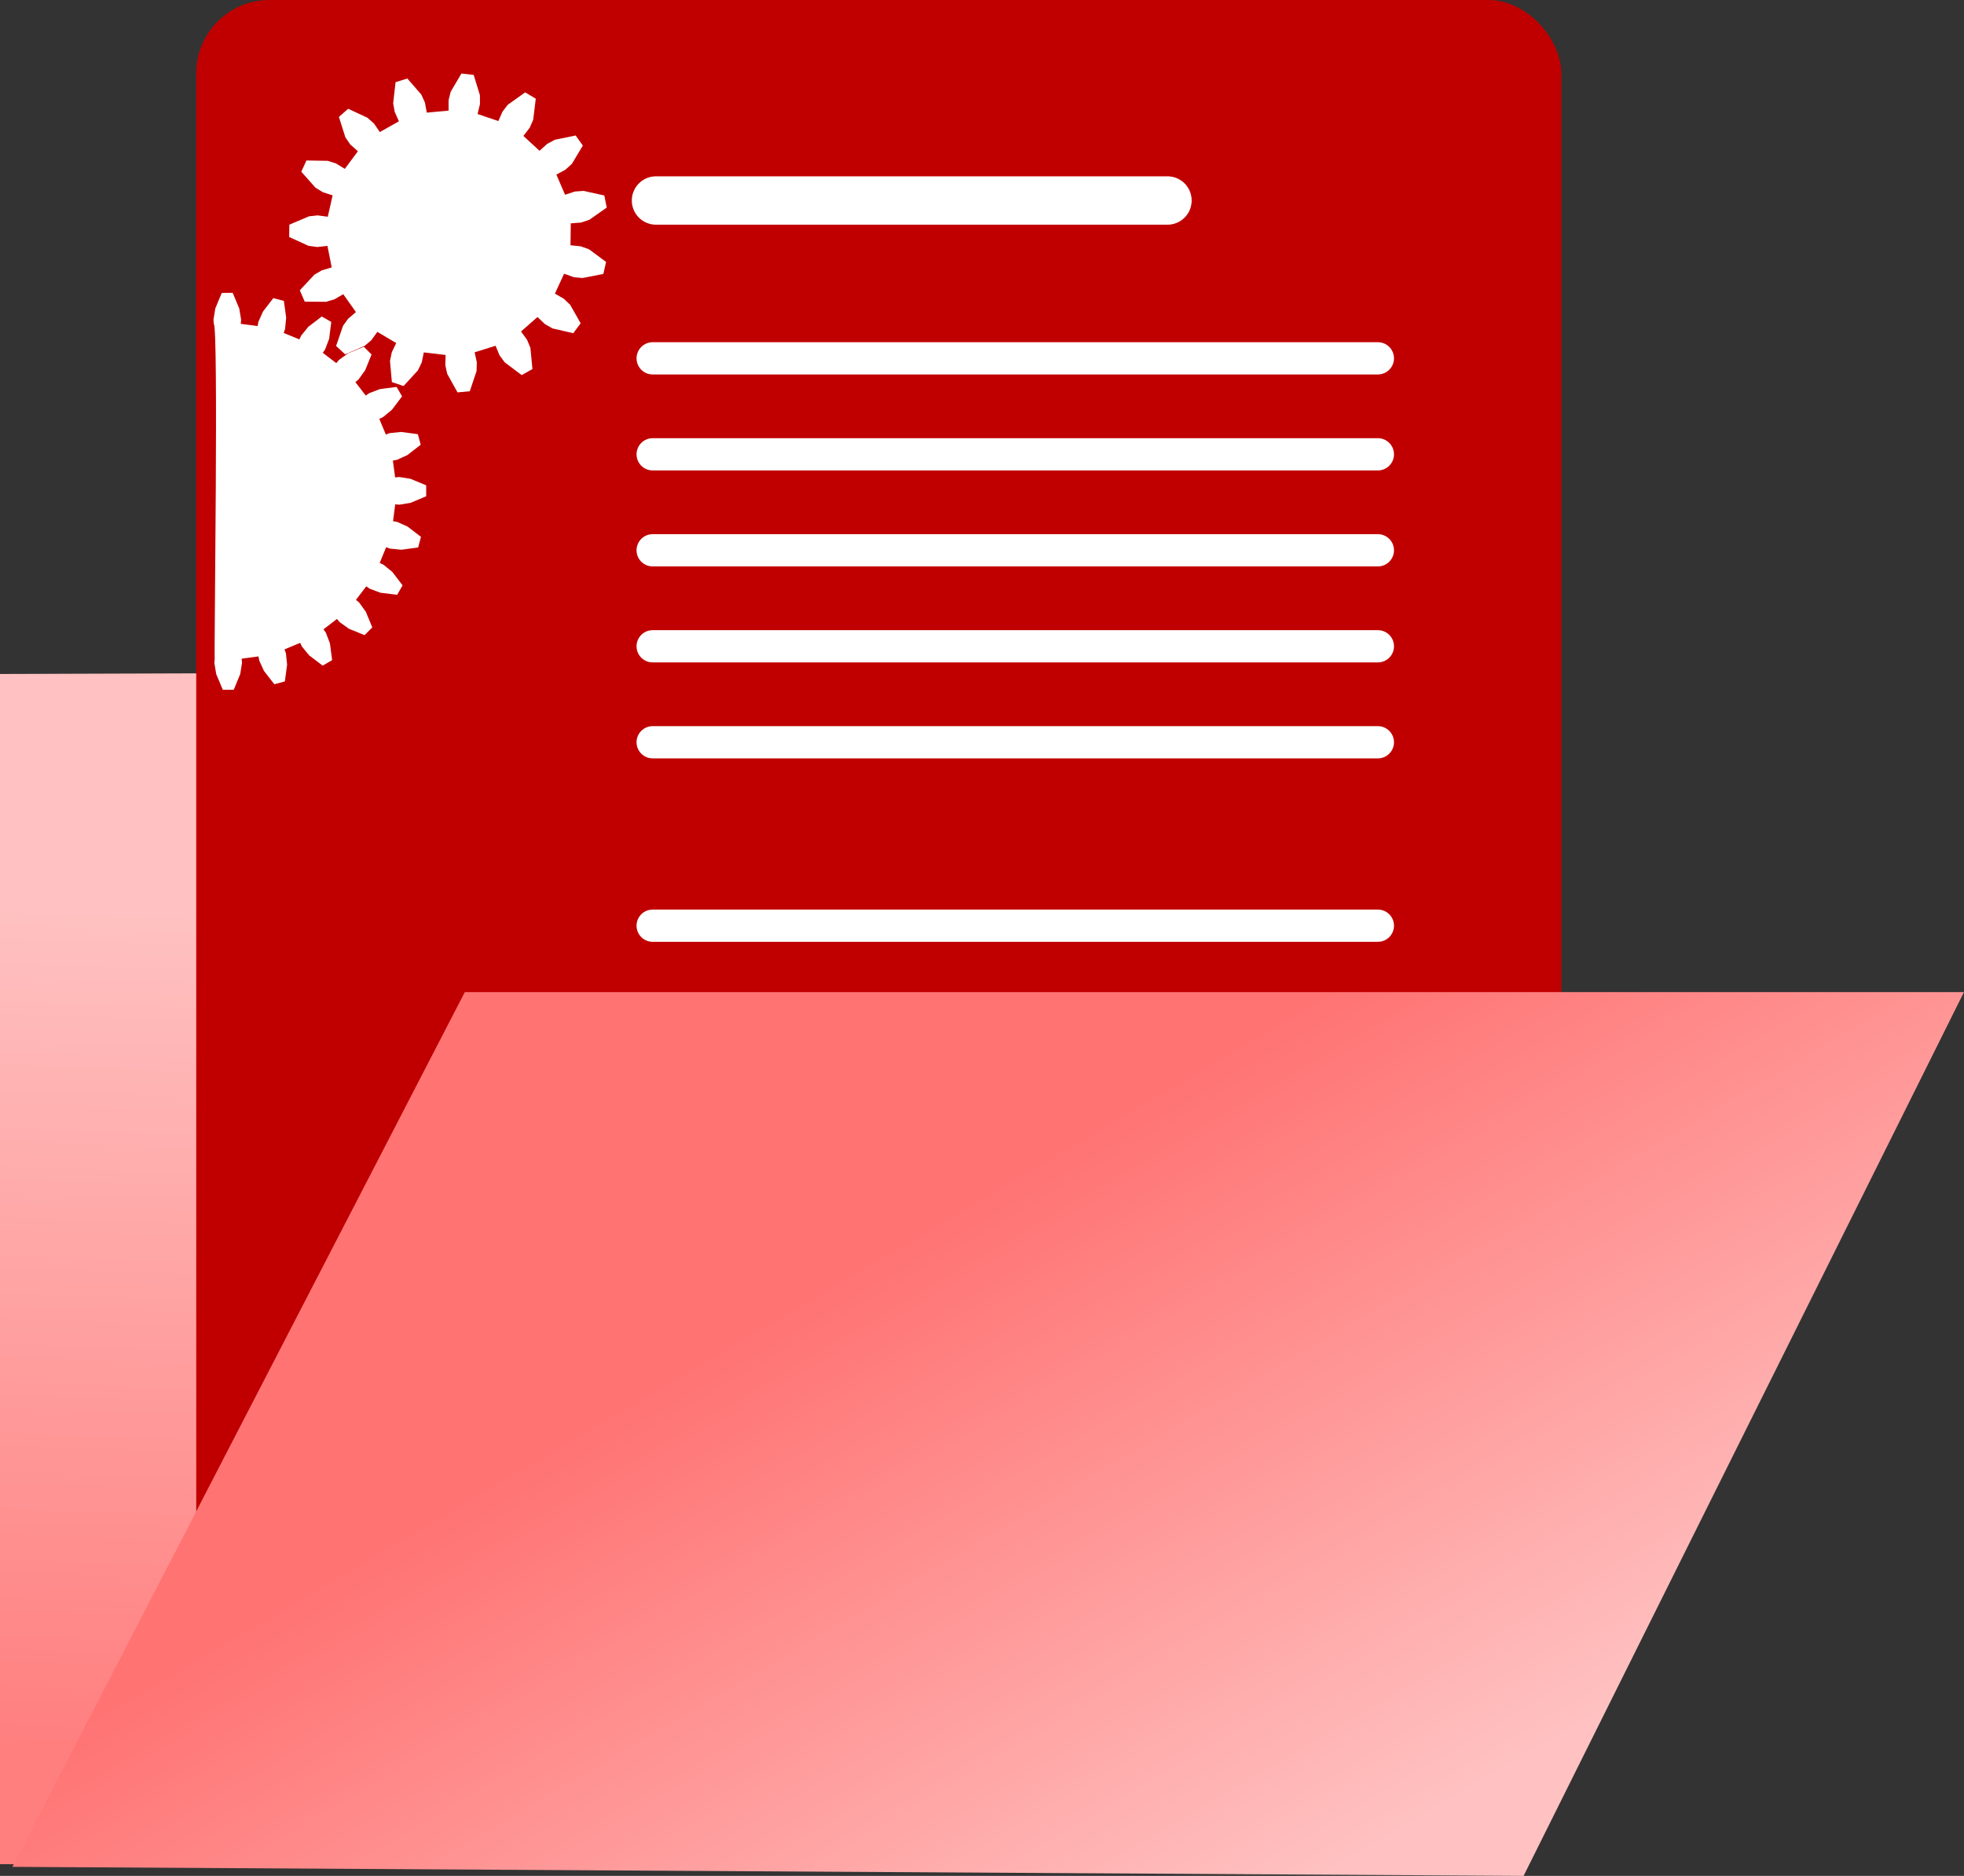 <?xml version="1.0" encoding="UTF-8" standalone="no"?>
<svg
   inkscape:export-ydpi="100"
   inkscape:export-xdpi="100"
   inkscape:export-filename="D:\DemGen_2.0\Profile-generator-website\main_website\static\images\features-icon-1.png"
   sodipodi:docname="support-documentation.svg"
   inkscape:version="1.2.2 (732a01da63, 2022-12-09)"
   id="svg8"
   version="1.1"
   viewBox="0 0 121.814 116.35"
   height="116.35mm"
   width="121.814mm"
   xml:space="preserve"
   xmlns:inkscape="http://www.inkscape.org/namespaces/inkscape"
   xmlns:sodipodi="http://sodipodi.sourceforge.net/DTD/sodipodi-0.dtd"
   xmlns:xlink="http://www.w3.org/1999/xlink"
   xmlns="http://www.w3.org/2000/svg"
   xmlns:svg="http://www.w3.org/2000/svg"
   xmlns:rdf="http://www.w3.org/1999/02/22-rdf-syntax-ns#"
   xmlns:cc="http://creativecommons.org/ns#"
   xmlns:dc="http://purl.org/dc/elements/1.1/"><rect x="0" y="0" width="121.814" height="116.35" fill="#333333" stroke="none"/><defs
     id="defs2"><linearGradient
       inkscape:collect="always"
       id="linearGradient8011"><stop
         style="stop-color:#ff7373;stop-opacity:1;"
         offset="0"
         id="stop8007" /><stop
         style="stop-color:#ffc1c1;stop-opacity:1;"
         offset="1"
         id="stop8009" /></linearGradient><linearGradient
       inkscape:collect="always"
       id="linearGradient6091"><stop
         style="stop-color:#ff7f7f;stop-opacity:1;"
         offset="0"
         id="stop6087" /><stop
         style="stop-color:#ffc1c1;stop-opacity:1;"
         offset="1"
         id="stop6089" /></linearGradient><inkscape:path-effect
       effect="powerstroke"
       id="path-effect1040"
       is_visible="true"
       offset_points="5,0.132"
       sort_points="true"
       interpolator_type="CubicBezierJohan"
       interpolator_beta="0.2"
       start_linecap_type="zerowidth"
       linejoin_type="extrp_arc"
       miter_limit="4"
       end_linecap_type="zerowidth"
       lpeversion="0"
       scale_width="1"
       not_jump="false" /><inkscape:path-effect
       effect="powerstroke"
       id="path-effect1023"
       is_visible="true"
       offset_points="3,0.132"
       sort_points="true"
       interpolator_type="CubicBezierJohan"
       interpolator_beta="0.2"
       start_linecap_type="zerowidth"
       linejoin_type="extrp_arc"
       miter_limit="4"
       end_linecap_type="zerowidth"
       lpeversion="0"
       scale_width="1"
       not_jump="false" /><inkscape:path-effect
       effect="powerstroke"
       id="path-effect1003"
       is_visible="true"
       offset_points="7.927,1.736"
       sort_points="true"
       interpolator_type="CubicBezierJohan"
       interpolator_beta="0.2"
       start_linecap_type="zerowidth"
       linejoin_type="extrp_arc"
       miter_limit="4"
       end_linecap_type="zerowidth"
       lpeversion="0"
       scale_width="1"
       not_jump="false" /><inkscape:path-effect
       effect="powerstroke"
       id="path-effect967"
       is_visible="true"
       offset_points="4,0.132"
       sort_points="true"
       interpolator_type="CubicBezierJohan"
       interpolator_beta="0.2"
       start_linecap_type="zerowidth"
       linejoin_type="extrp_arc"
       miter_limit="4"
       end_linecap_type="zerowidth"
       lpeversion="0"
       scale_width="1"
       not_jump="false" /><inkscape:path-effect
       effect="powerstroke"
       id="path-effect963"
       is_visible="true"
       offset_points="4,0.132"
       sort_points="true"
       interpolator_type="CubicBezierJohan"
       interpolator_beta="0.2"
       start_linecap_type="zerowidth"
       linejoin_type="extrp_arc"
       miter_limit="4"
       end_linecap_type="zerowidth"
       lpeversion="0"
       scale_width="1"
       not_jump="false" /><inkscape:path-effect
       effect="powerstroke"
       id="path-effect945"
       is_visible="true"
       offset_points="4,0.132"
       sort_points="true"
       interpolator_type="CubicBezierJohan"
       interpolator_beta="0.2"
       start_linecap_type="zerowidth"
       linejoin_type="extrp_arc"
       miter_limit="4"
       end_linecap_type="zerowidth"
       lpeversion="0"
       scale_width="1"
       not_jump="false" /><clipPath
       id="s"><path
         id="path2"
         d="M 0,0 V 30 H 60 V 0 Z"
         inkscape:connector-curvature="0" /></clipPath><clipPath
       id="t"><path
         id="path5"
         d="m 30,15 h 30 v 15 z m 0,0 V 30 H 0 Z m 0,0 H 0 V 0 Z m 0,0 V 0 h 30 z"
         inkscape:connector-curvature="0" /></clipPath><linearGradient
       inkscape:collect="always"
       xlink:href="#linearGradient6091"
       id="linearGradient6093"
       x1="291.823"
       y1="-73.214"
       x2="293.675"
       y2="-125.072"
       gradientUnits="userSpaceOnUse"
       gradientTransform="translate(135.467,-67.733)" /><linearGradient
       inkscape:collect="always"
       xlink:href="#linearGradient8011"
       id="linearGradient8013"
       x1="318.784"
       y1="-112.066"
       x2="342.728"
       y2="-71.32"
       gradientUnits="userSpaceOnUse"
       gradientTransform="translate(135.467,-67.733)" /></defs><sodipodi:namedview
     inkscape:document-rotation="0"
     inkscape:snap-bbox="true"
     inkscape:pagecheckerboard="false"
     fit-margin-bottom="0"
     fit-margin-right="0"
     fit-margin-left="0"
     fit-margin-top="0"
     inkscape:snap-global="true"
     inkscape:window-maximized="1"
     inkscape:window-y="-8"
     inkscape:window-x="1912"
     inkscape:window-height="1009"
     inkscape:window-width="1920"
     showgrid="false"
     inkscape:current-layer="layer1"
     inkscape:document-units="mm"
     inkscape:cy="205.06096"
     inkscape:cx="107.12668"
     inkscape:zoom="1.4142136"
     inkscape:pageshadow="2"
     inkscape:pageopacity="0.0"
     borderopacity="1.0"
     bordercolor="#666666"
     pagecolor="#ffffff"
     id="base"
     inkscape:showpageshadow="2"
     inkscape:deskcolor="#d1d1d1" /><g
     transform="translate(-387.602,250.485)"
     id="layer1"
     inkscape:groupmode="layer"
     inkscape:label="Ebene 1"><path
       style="fill:url(#linearGradient6093);fill-opacity:1;stroke-width:3;stroke-linecap:round;stroke-linejoin:round"
       d="m 387.602,-208.681 v 73.819 h 78.581 v -74.083 z"
       id="path5699" /><rect
       style="fill:#c00000;fill-opacity:1;stroke-width:3;stroke-linecap:round;stroke-linejoin:round"
       id="rect10242"
       width="84.667"
       height="107.685"
       x="399.773"
       y="-250.485"
       ry="4.544" /><path
       style="fill:url(#linearGradient8013);fill-opacity:1;stroke-width:3;stroke-linecap:round;stroke-linejoin:round"
       d="m 388.369,-134.696 28.063,-54.256 h 92.983 l -27.315,54.817 z"
       id="path5697" /><path
       style="fill:#c00000;fill-opacity:1;stroke:#ffffff;stroke-width:3;stroke-linecap:round;stroke-linejoin:round;stroke-dasharray:none"
       d="m 428.289,-238.049 h 31.724"
       id="path10244" /><path
       style="fill:#c00000;fill-opacity:1;stroke:#ffffff;stroke-width:2;stroke-linecap:round;stroke-linejoin:round;stroke-dasharray:none"
       d="m 428.083,-228.26 h 44.979"
       id="path10354" /><path
       style="fill:#c00000;fill-opacity:1;stroke:#ffffff;stroke-width:2;stroke-linecap:round;stroke-linejoin:round;stroke-dasharray:none"
       d="m 428.083,-222.307 h 44.979"
       id="path10356" /><path
       style="fill:#c00000;fill-opacity:1;stroke:#ffffff;stroke-width:2;stroke-linecap:round;stroke-linejoin:round;stroke-dasharray:none"
       d="m 428.083,-216.354 h 44.979"
       id="path10358" /><path
       style="fill:#c00000;fill-opacity:1;stroke:#ffffff;stroke-width:2;stroke-linecap:round;stroke-linejoin:round;stroke-dasharray:none"
       d="m 428.083,-210.4 h 44.979"
       id="path10360" /><path
       style="fill:#c00000;fill-opacity:1;stroke:#ffffff;stroke-width:2;stroke-linecap:round;stroke-linejoin:round;stroke-dasharray:none"
       d="m 428.083,-204.447 h 44.979"
       id="path10362" /><path
       style="fill:#c00000;fill-opacity:1;stroke:#ffffff;stroke-width:2;stroke-linecap:round;stroke-linejoin:round;stroke-dasharray:none"
       d="m 428.083,-193.07 h 44.979"
       id="path10364" /><g
       id="g875"
       inkscape:label="Gear15"
       transform="matrix(0.101,-0.071,0.071,0.101,348.097,-236.441)"
       style="fill:#ffffff;fill-opacity:1;stroke:none;stroke-width:1.077;stroke-miterlimit:4;stroke-dasharray:none"
       inkscape:export-xdpi="50"
       inkscape:export-ydpi="50"><path
         id="path873"
         style="fill:#ffffff;fill-opacity:1;stroke:none;stroke-width:1.077;stroke-miterlimit:4;stroke-dasharray:none"
         d="m 54.351,-6.533 4.58,-0.55 3.887,0.481 8.715,3.839 v 5.527 l -8.715,3.839 -3.887,0.481 -4.58,-0.55 -2.042,9.606 4.408,1.36 3.356,2.021 6.4,7.052 -2.248,5.049 -9.523,-0.037 -3.747,-1.142 -3.96,-2.366 -5.772,7.945 3.473,3.035 2.244,3.211 2.978,9.045 -4.107,3.698 -8.684,-3.907 -2.959,-2.567 -2.655,-3.772 -8.505,4.91 1.939,4.185 0.744,3.846 -0.958,9.474 -5.256,1.708 -6.344,-7.102 L 11.474,58.236 10.582,53.71 0.816,54.737 0.885,59.349 0,63.165 l -4.729,8.266 -5.496,-0.578 -2.907,-9.068 -0.072,-3.916 1.026,-4.497 -9.34,-3.035 -1.813,4.241 -2.36,3.126 -7.682,5.628 -4.786,-2.763 1.033,-9.467 1.527,-3.607 2.767,-3.691 -7.298,-6.571 -3.381,3.137 -3.428,1.896 -9.307,2.016 -3.249,-4.471 4.794,-8.228 2.862,-2.674 4.029,-2.247 -3.994,-8.971 -4.365,1.491 -3.902,0.338 -9.322,-1.943 -1.149,-5.406 7.726,-5.567 3.703,-1.279 4.594,-0.414 v -9.82 l -4.594,-0.414 -3.703,-1.279 -7.726,-5.567 1.149,-5.406 9.322,-1.943 3.902,0.338 4.365,1.491 3.994,-8.971 -4.029,-2.247 -2.862,-2.674 -4.794,-8.228 3.249,-4.471 9.307,2.016 3.428,1.896 3.381,3.137 7.298,-6.571 -2.767,-3.691 -1.527,-3.607 -1.033,-9.467 4.786,-2.763 7.682,5.628 2.36,3.126 1.813,4.241 9.34,-3.035 -1.026,-4.497 0.072,-3.916 2.907,-9.068 5.496,-0.578 4.729,8.266 0.885,3.816 -0.069,4.612 9.766,1.026 0.892,-4.526 1.659,-3.549 6.344,-7.102 5.256,1.708 0.958,9.474 -0.744,3.846 -1.939,4.185 8.505,4.91 2.655,-3.772 2.959,-2.567 8.684,-3.907 4.107,3.698 -2.978,9.045 -2.244,3.211 -3.473,3.035 5.772,7.945 3.96,-2.366 3.747,-1.142 9.523,-0.037 2.248,5.049 -6.4,7.052 -3.356,2.021 -4.408,1.36 z"
         inkscape:connector-curvature="0" /></g><path
       inkscape:connector-curvature="0"
       d="m 407.666,-211.453 0.149,0.215 0.251,0.659 0.136,1.039 -0.586,0.34 -0.835,-0.633 -0.448,-0.544 -0.113,-0.236 -0.971,0.405 0.088,0.246 0.072,0.701 -0.138,1.039 -0.654,0.177 -0.643,-0.827 -0.292,-0.642 -0.048,-0.257 -1.043,0.14 0.022,0.261 -0.112,0.696 -0.402,0.968 -0.678,0.002 -0.407,-0.966 -0.116,-0.695 0.02,-0.261 c -0.042,-0.524 0.24,-20.459 -0.054,-20.767 l -0.022,-0.261 0.112,-0.696 0.402,-0.968 0.678,-0.002 0.407,0.966 0.116,0.695 -0.02,0.261 1.044,0.135 0.046,-0.258 0.288,-0.643 0.639,-0.831 0.655,0.174 0.143,1.038 -0.068,0.701 -0.087,0.247 0.974,0.4 0.112,-0.237 0.445,-0.546 0.832,-0.637 0.588,0.337 -0.13,1.04 -0.247,0.66 -0.148,0.216 0.837,0.639 0.169,-0.2 0.571,-0.413 0.969,-0.4 0.48,0.478 -0.395,0.971 -0.41,0.573 -0.199,0.17 0.643,0.833 0.215,-0.149 0.659,-0.251 1.039,-0.136 0.34,0.586 -0.633,0.835 -0.544,0.448 -0.236,0.113 0.405,0.971 0.246,-0.088 0.701,-0.072 1.039,0.138 0.177,0.654 -0.827,0.643 -0.642,0.292 -0.257,0.048 0.14,1.043 0.261,-0.022 0.696,0.112 0.968,0.402 0.002,0.678 -0.966,0.407 -0.695,0.116 -0.261,-0.02 -0.135,1.044 0.258,0.046 0.643,0.288 0.831,0.639 -0.174,0.655 -1.038,0.143 -0.701,-0.068 -0.247,-0.087 -0.4,0.974 0.237,0.112 0.546,0.445 0.637,0.832 -0.337,0.588 -1.04,-0.13 -0.66,-0.247 -0.216,-0.148 -0.639,0.837 0.2,0.169 0.413,0.571 0.4,0.969 -0.478,0.48 -0.971,-0.395 -0.573,-0.41 -0.17,-0.199 z"
       style="fill:#ffffff;fill-opacity:1;stroke:none;stroke-width:0.149"
       id="path877"
       sodipodi:nodetypes="ccccccccccccccccccccccccccccccccccccccccccccccccccccccccccccccccccccccccccccccccccccccccccccccccccccccccc" /><g
       style="fill:#ffffff;fill-opacity:1;stroke:none;stroke-width:1.077;stroke-miterlimit:4;stroke-dasharray:none"
       transform="matrix(0.113,-0.08,0.08,0.113,415.446,-236.045)"
       inkscape:label="Gear15"
       id="g883"><path
         inkscape:connector-curvature="0"
         d="m 54.351,-6.533 4.58,-0.55 3.887,0.481 8.715,3.839 v 5.527 l -8.715,3.839 -3.887,0.481 -4.58,-0.55 -2.042,9.606 4.408,1.36 3.356,2.021 6.4,7.052 -2.248,5.049 -9.523,-0.037 -3.747,-1.142 -3.96,-2.366 -5.772,7.945 3.473,3.035 2.244,3.211 2.978,9.045 -4.107,3.698 -8.684,-3.907 -2.959,-2.567 -2.655,-3.772 -8.505,4.91 1.939,4.185 0.744,3.846 -0.958,9.474 -5.256,1.708 -6.344,-7.102 L 11.474,58.236 10.582,53.71 0.816,54.737 0.885,59.349 0,63.165 l -4.729,8.266 -5.496,-0.578 -2.907,-9.068 -0.072,-3.916 1.026,-4.497 -9.34,-3.035 -1.813,4.241 -2.36,3.126 -7.682,5.628 -4.786,-2.763 1.033,-9.467 1.527,-3.607 2.767,-3.691 -7.298,-6.571 -3.381,3.137 -3.428,1.896 -9.307,2.016 -3.249,-4.471 4.794,-8.228 2.862,-2.674 4.029,-2.247 -3.994,-8.971 -4.365,1.491 -3.902,0.338 -9.322,-1.943 -1.149,-5.406 7.726,-5.567 3.703,-1.279 4.594,-0.414 v -9.82 l -4.594,-0.414 -3.703,-1.279 -7.726,-5.567 1.149,-5.406 9.322,-1.943 3.902,0.338 4.365,1.491 3.994,-8.971 -4.029,-2.247 -2.862,-2.674 -4.794,-8.228 3.249,-4.471 9.307,2.016 3.428,1.896 3.381,3.137 7.298,-6.571 -2.767,-3.691 -1.527,-3.607 -1.033,-9.467 4.786,-2.763 7.682,5.628 2.36,3.126 1.813,4.241 9.34,-3.035 -1.026,-4.497 0.072,-3.916 2.907,-9.068 5.496,-0.578 4.729,8.266 0.885,3.816 -0.069,4.612 9.766,1.026 0.892,-4.526 1.659,-3.549 6.344,-7.102 5.256,1.708 0.958,9.474 -0.744,3.846 -1.939,4.185 8.505,4.91 2.655,-3.772 2.959,-2.567 8.684,-3.907 4.107,3.698 -2.978,9.045 -2.244,3.211 -3.473,3.035 5.772,7.945 3.96,-2.366 3.747,-1.142 9.523,-0.037 2.248,5.049 -6.4,7.052 -3.356,2.021 -4.408,1.36 z"
         style="fill:#ffffff;fill-opacity:1;stroke:none;stroke-width:1.077;stroke-miterlimit:4;stroke-dasharray:none"
         id="path881" /></g><path
       inkscape:connector-curvature="0"
       d="m 356.955,-202.809 0.149,0.215 0.251,0.659 0.136,1.039 -0.586,0.34 -0.835,-0.633 -0.448,-0.544 -0.113,-0.236 -0.971,0.405 0.088,0.246 0.072,0.701 -0.138,1.039 -0.654,0.177 -0.643,-0.827 -0.292,-0.642 -0.048,-0.257 -1.043,0.14 0.022,0.261 -0.112,0.696 -0.402,0.968 -0.678,0.002 -0.407,-0.966 -0.116,-0.695 0.02,-0.261 -1.044,-0.135 -0.047,0.258 -0.288,0.643 -0.639,0.831 -0.655,-0.174 -0.143,-1.038 0.068,-0.701 0.087,-0.247 -0.974,-0.4 -0.112,0.237 -0.445,0.546 -0.832,0.637 -0.588,-0.337 0.13,-1.04 0.247,-0.66 0.148,-0.216 -0.837,-0.639 -0.169,0.2 -0.571,0.413 -0.969,0.4 -0.48,-0.478 0.395,-0.971 0.41,-0.573 0.199,-0.17 -0.643,-0.833 -0.215,0.149 -0.659,0.251 -1.039,0.136 -0.34,-0.586 0.633,-0.835 0.544,-0.448 0.236,-0.113 -0.405,-0.971 -0.246,0.088 -0.701,0.072 -1.039,-0.138 -0.177,-0.654 0.827,-0.643 0.642,-0.292 0.257,-0.048 -0.14,-1.043 -0.261,0.022 -0.696,-0.112 -0.968,-0.402 -0.002,-0.678 0.966,-0.407 0.695,-0.116 0.261,0.02 0.135,-1.044 -0.258,-0.046 -0.643,-0.288 -0.831,-0.639 0.174,-0.655 1.038,-0.143 0.701,0.068 0.247,0.087 0.4,-0.974 -0.237,-0.112 -0.546,-0.445 -0.637,-0.832 0.337,-0.588 1.04,0.13 0.66,0.247 0.216,0.148 0.639,-0.837 -0.2,-0.169 -0.413,-0.571 -0.4,-0.969 0.478,-0.48 0.971,0.395 0.573,0.41 0.17,0.199 0.833,-0.643 -0.149,-0.215 -0.251,-0.659 -0.136,-1.039 0.586,-0.34 0.835,0.633 0.448,0.544 0.113,0.236 0.971,-0.405 -0.088,-0.246 -0.072,-0.701 0.138,-1.039 0.654,-0.177 0.643,0.827 0.292,0.642 0.048,0.257 1.043,-0.14 -0.022,-0.261 0.112,-0.696 0.402,-0.968 0.678,-0.002 0.407,0.966 0.116,0.695 -0.02,0.261 1.044,0.135 0.046,-0.258 0.288,-0.643 0.639,-0.831 0.655,0.174 0.143,1.038 -0.068,0.701 -0.087,0.247 0.974,0.4 0.112,-0.237 0.445,-0.546 0.832,-0.637 0.588,0.337 -0.13,1.04 -0.247,0.66 -0.148,0.216 0.837,0.639 0.169,-0.2 0.571,-0.413 0.969,-0.4 0.48,0.478 -0.395,0.971 -0.41,0.573 -0.199,0.17 0.643,0.833 0.215,-0.149 0.659,-0.251 1.039,-0.136 0.34,0.586 -0.633,0.835 -0.544,0.448 -0.236,0.113 0.405,0.971 0.246,-0.088 0.701,-0.072 1.039,0.138 0.177,0.654 -0.827,0.643 -0.642,0.292 -0.257,0.048 0.14,1.043 0.261,-0.022 0.696,0.112 0.968,0.402 0.002,0.678 -0.966,0.407 -0.695,0.116 -0.261,-0.02 -0.135,1.044 0.258,0.046 0.643,0.288 0.831,0.639 -0.174,0.655 -1.038,0.143 -0.701,-0.068 -0.247,-0.087 -0.4,0.974 0.237,0.112 0.546,0.445 0.637,0.832 -0.337,0.588 -1.04,-0.13 -0.66,-0.247 -0.216,-0.148 -0.639,0.837 0.2,0.169 0.413,0.571 0.4,0.969 -0.478,0.48 -0.971,-0.395 -0.573,-0.41 -0.17,-0.199 z"
       style="fill:#ffffff;fill-opacity:1;stroke:none;stroke-width:0.149"
       id="path10608" /><g
       style="fill:#ffffff;fill-opacity:1;stroke:none;stroke-width:1.077;stroke-miterlimit:4;stroke-dasharray:none"
       transform="matrix(0.113,-0.08,0.08,0.113,364.736,-227.401)"
       inkscape:label="Gear15"
       id="g10612"><path
         inkscape:connector-curvature="0"
         d="m 54.351,-6.533 4.58,-0.55 3.887,0.481 8.715,3.839 v 5.527 l -8.715,3.839 -3.887,0.481 -4.58,-0.55 -2.042,9.606 4.408,1.36 3.356,2.021 6.4,7.052 -2.248,5.049 -9.523,-0.037 -3.747,-1.142 -3.96,-2.366 -5.772,7.945 3.473,3.035 2.244,3.211 2.978,9.045 -4.107,3.698 -8.684,-3.907 -2.959,-2.567 -2.655,-3.772 -8.505,4.91 1.939,4.185 0.744,3.846 -0.958,9.474 -5.256,1.708 -6.344,-7.102 L 11.474,58.236 10.582,53.71 0.816,54.737 0.885,59.349 0,63.165 l -4.729,8.266 -5.496,-0.578 -2.907,-9.068 -0.072,-3.916 1.026,-4.497 -9.34,-3.035 -1.813,4.241 -2.36,3.126 -7.682,5.628 -4.786,-2.763 1.033,-9.467 1.527,-3.607 2.767,-3.691 -7.298,-6.571 -3.381,3.137 -3.428,1.896 -9.307,2.016 -3.249,-4.471 4.794,-8.228 2.862,-2.674 4.029,-2.247 -3.994,-8.971 -4.365,1.491 -3.902,0.338 -9.322,-1.943 -1.149,-5.406 7.726,-5.567 3.703,-1.279 4.594,-0.414 v -9.82 l -4.594,-0.414 -3.703,-1.279 -7.726,-5.567 1.149,-5.406 9.322,-1.943 3.902,0.338 4.365,1.491 3.994,-8.971 -4.029,-2.247 -2.862,-2.674 -4.794,-8.228 3.249,-4.471 9.307,2.016 3.428,1.896 3.381,3.137 7.298,-6.571 -2.767,-3.691 -1.527,-3.607 -1.033,-9.467 4.786,-2.763 7.682,5.628 2.36,3.126 1.813,4.241 9.34,-3.035 -1.026,-4.497 0.072,-3.916 2.907,-9.068 5.496,-0.578 4.729,8.266 0.885,3.816 -0.069,4.612 9.766,1.026 0.892,-4.526 1.659,-3.549 6.344,-7.102 5.256,1.708 0.958,9.474 -0.744,3.846 -1.939,4.185 8.505,4.91 2.655,-3.772 2.959,-2.567 8.684,-3.907 4.107,3.698 -2.978,9.045 -2.244,3.211 -3.473,3.035 5.772,7.945 3.96,-2.366 3.747,-1.142 9.523,-0.037 2.248,5.049 -6.4,7.052 -3.356,2.021 -4.408,1.36 z"
         style="fill:#ffffff;fill-opacity:1;stroke:none;stroke-width:1.077;stroke-miterlimit:4;stroke-dasharray:none"
         id="path10610" /></g></g></svg>
